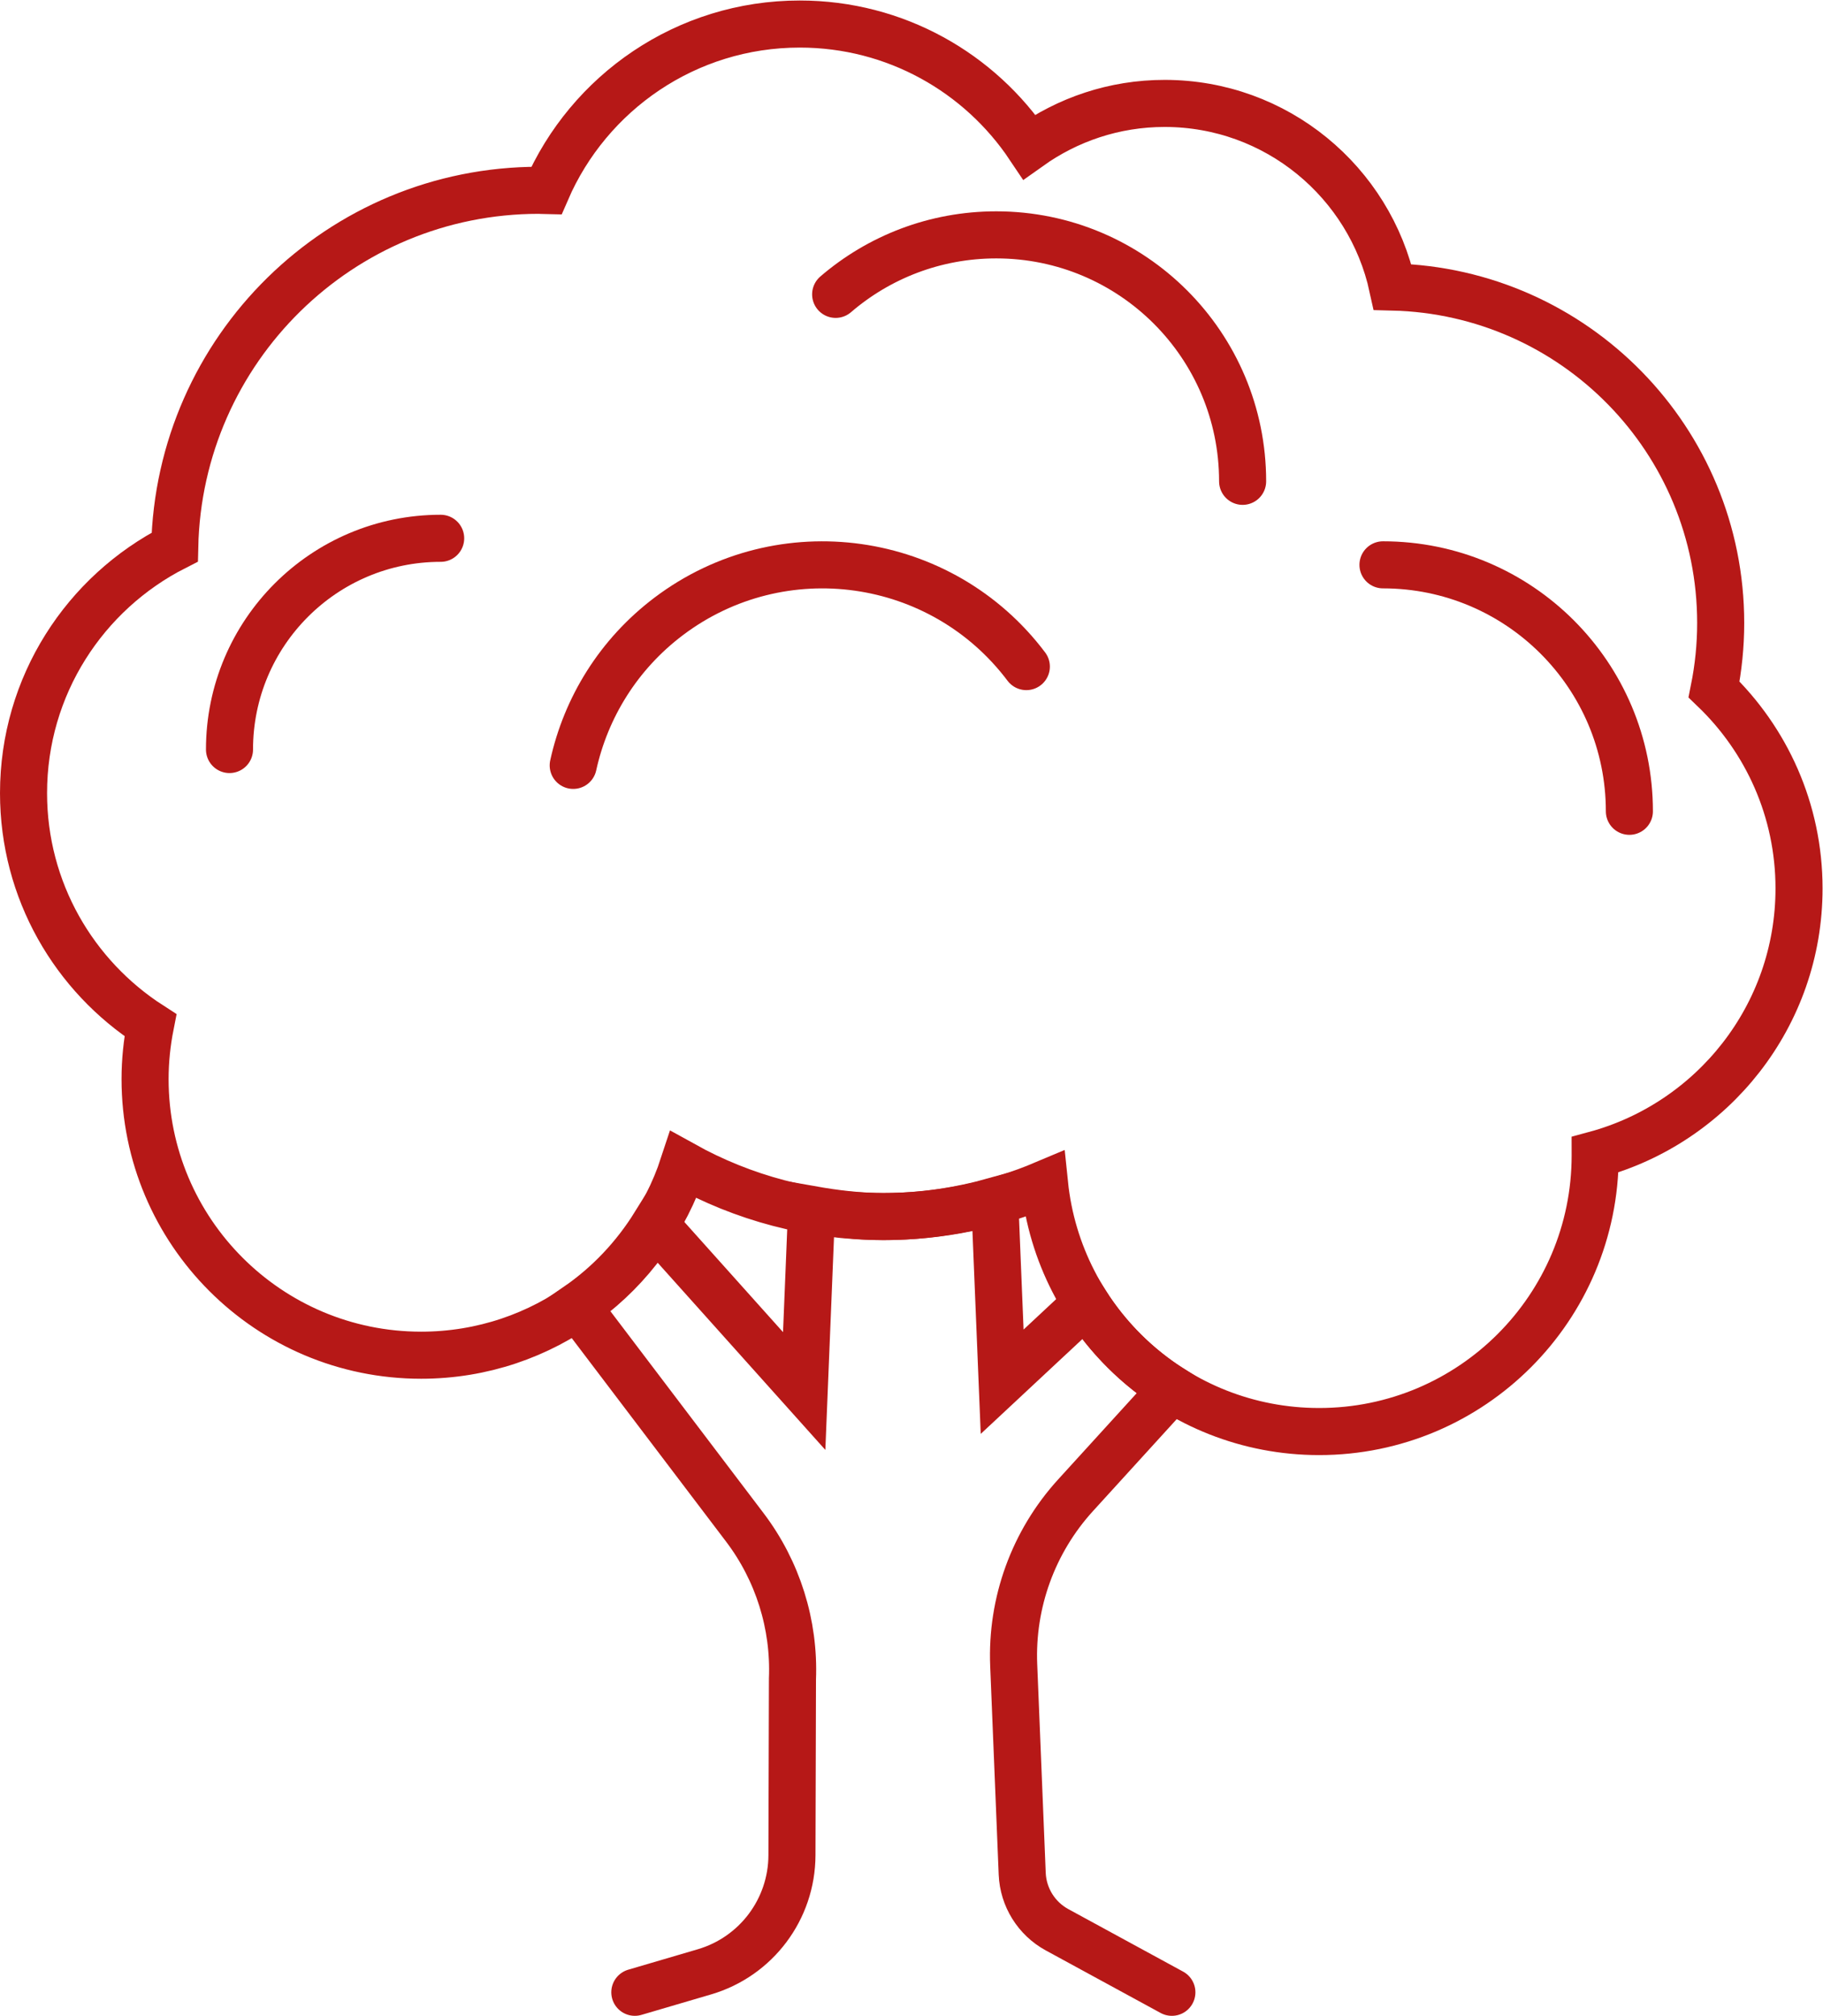 <?xml version="1.0" encoding="UTF-8" standalone="no"?>
<svg
   xmlns:dc="http://purl.org/dc/elements/1.1/"
   xmlns:cc="http://creativecommons.org/ns#"
   xmlns:rdf="http://www.w3.org/1999/02/22-rdf-syntax-ns#"
   xmlns:svg="http://www.w3.org/2000/svg"
   xmlns="http://www.w3.org/2000/svg"
   viewBox="0 0 67.122 74.204"
   height="74.204"
   width="67.122"
   xml:space="preserve"
   id="svg857"
   version="1.1"><defs
     id="defs861"><clipPath
       id="clipPath873"
       clipPathUnits="userSpaceOnUse"><path
         id="path871"
         d="M 0,55.653 H 50.342 V 0 H 0 Z" /></clipPath></defs><g
     transform="matrix(1.333,0,0,-1.333,0,74.204)"
     id="g865"><g
       id="g867"><g
         clip-path="url(#clipPath873)"
         id="g869"><g
           transform="translate(49.692,31.133)"
           id="g875"><path
             id="path877"
             style="fill:none;stroke:#b61817;stroke-width:1.3;stroke-linecap:round;stroke-linejoin:miter;stroke-miterlimit:10;stroke-dasharray:none;stroke-opacity:1"
             d="m 0,0 c 0,2.161 -0.902,4.107 -2.347,5.495 0.119,0.593 0.183,1.207 0.183,1.835 0,5.054 -4.037,9.156 -9.062,9.278 -0.631,2.899 -3.21,5.07 -6.297,5.07 -1.395,0 -2.682,-0.447 -3.738,-1.199 -1.367,2.044 -3.696,3.391 -6.341,3.391 -3.136,0 -5.828,-1.895 -6.999,-4.601 -0.069,0.001 -0.137,0.01 -0.208,0.01 -5.488,0 -9.941,-4.393 -10.057,-9.853 -2.477,-1.259 -4.176,-3.825 -4.176,-6.794 0,-2.692 1.398,-5.052 3.505,-6.409 -0.095,-0.482 -0.148,-0.979 -0.148,-1.488 0,-4.211 3.414,-7.625 7.625,-7.625 3.384,0 6.249,2.206 7.247,5.258 1.637,-0.909 3.52,-1.429 5.526,-1.429 1.578,0 3.08,0.32 4.447,0.898 0.396,-3.839 3.64,-6.835 7.584,-6.835 4.211,0 7.625,3.414 7.625,7.625 0,0.007 -10e-4,0.014 -10e-4,0.02 C -2.389,-6.475 0,-3.52 0,0 Z" /></g><g
           transform="translate(32.369,0.65)"
           id="g879"><path
             id="path881"
             style="fill:none;stroke:#b61817;stroke-width:1.3;stroke-linecap:round;stroke-linejoin:miter;stroke-miterlimit:10;stroke-dasharray:none;stroke-opacity:1"
             d="m 0,0 -3.172,1.727 c -0.57,0.311 -0.935,0.898 -0.962,1.547 l -0.235,5.761 c -0.07,1.726 0.543,3.411 1.707,4.689 l 2.671,2.932 c -0.957,0.603 -1.772,1.413 -2.379,2.367 l -2.318,-2.162 -0.204,4.991 c -0.978,-0.273 -2.005,-0.43 -3.072,-0.43 -0.681,0 -1.34,0.08 -1.988,0.195 l -0.204,-5.013 -4.125,4.604 c -0.556,-0.895 -1.282,-1.666 -2.148,-2.262 l 4.633,-6.107 c 0.911,-1.201 1.376,-2.683 1.316,-4.19 l -0.014,-4.864 c -0.004,-1.49 -0.987,-2.8 -2.417,-3.22 L -14.834,0" /></g><g
           transform="translate(6.339,34.969)"
           id="g883"><path
             id="path885"
             style="fill:none;stroke:#b61817;stroke-width:1.3;stroke-linecap:round;stroke-linejoin:miter;stroke-miterlimit:10;stroke-dasharray:none;stroke-opacity:1"
             d="M 0,0 C 0,3.222 2.611,5.833 5.833,5.833" /></g><g
           transform="translate(23.082,47.538)"
           id="g887"><path
             id="path889"
             style="fill:none;stroke:#b61817;stroke-width:1.3;stroke-linecap:round;stroke-linejoin:miter;stroke-miterlimit:10;stroke-dasharray:none;stroke-opacity:1"
             d="m 0,0 c 1.191,1.024 2.741,1.643 4.436,1.643 3.758,0 6.805,-3.047 6.805,-6.806" /></g><g
           transform="translate(15.833,34.531)"
           id="g891"><path
             id="path893"
             style="fill:none;stroke:#b61817;stroke-width:1.3;stroke-linecap:round;stroke-linejoin:miter;stroke-miterlimit:10;stroke-dasharray:none;stroke-opacity:1"
             d="m 0,0 c 0.349,1.589 1.245,3.066 2.646,4.121 3.111,2.34 7.53,1.716 9.87,-1.393" /></g><g
           transform="translate(38.2,40.069)"
           id="g895"><path
             id="path897"
             style="fill:none;stroke:#b61817;stroke-width:1.3;stroke-linecap:round;stroke-linejoin:miter;stroke-miterlimit:10;stroke-dasharray:none;stroke-opacity:1"
             d="M 0,0 C 3.759,0 6.806,-3.047 6.806,-6.806" /></g></g></g></g></svg>